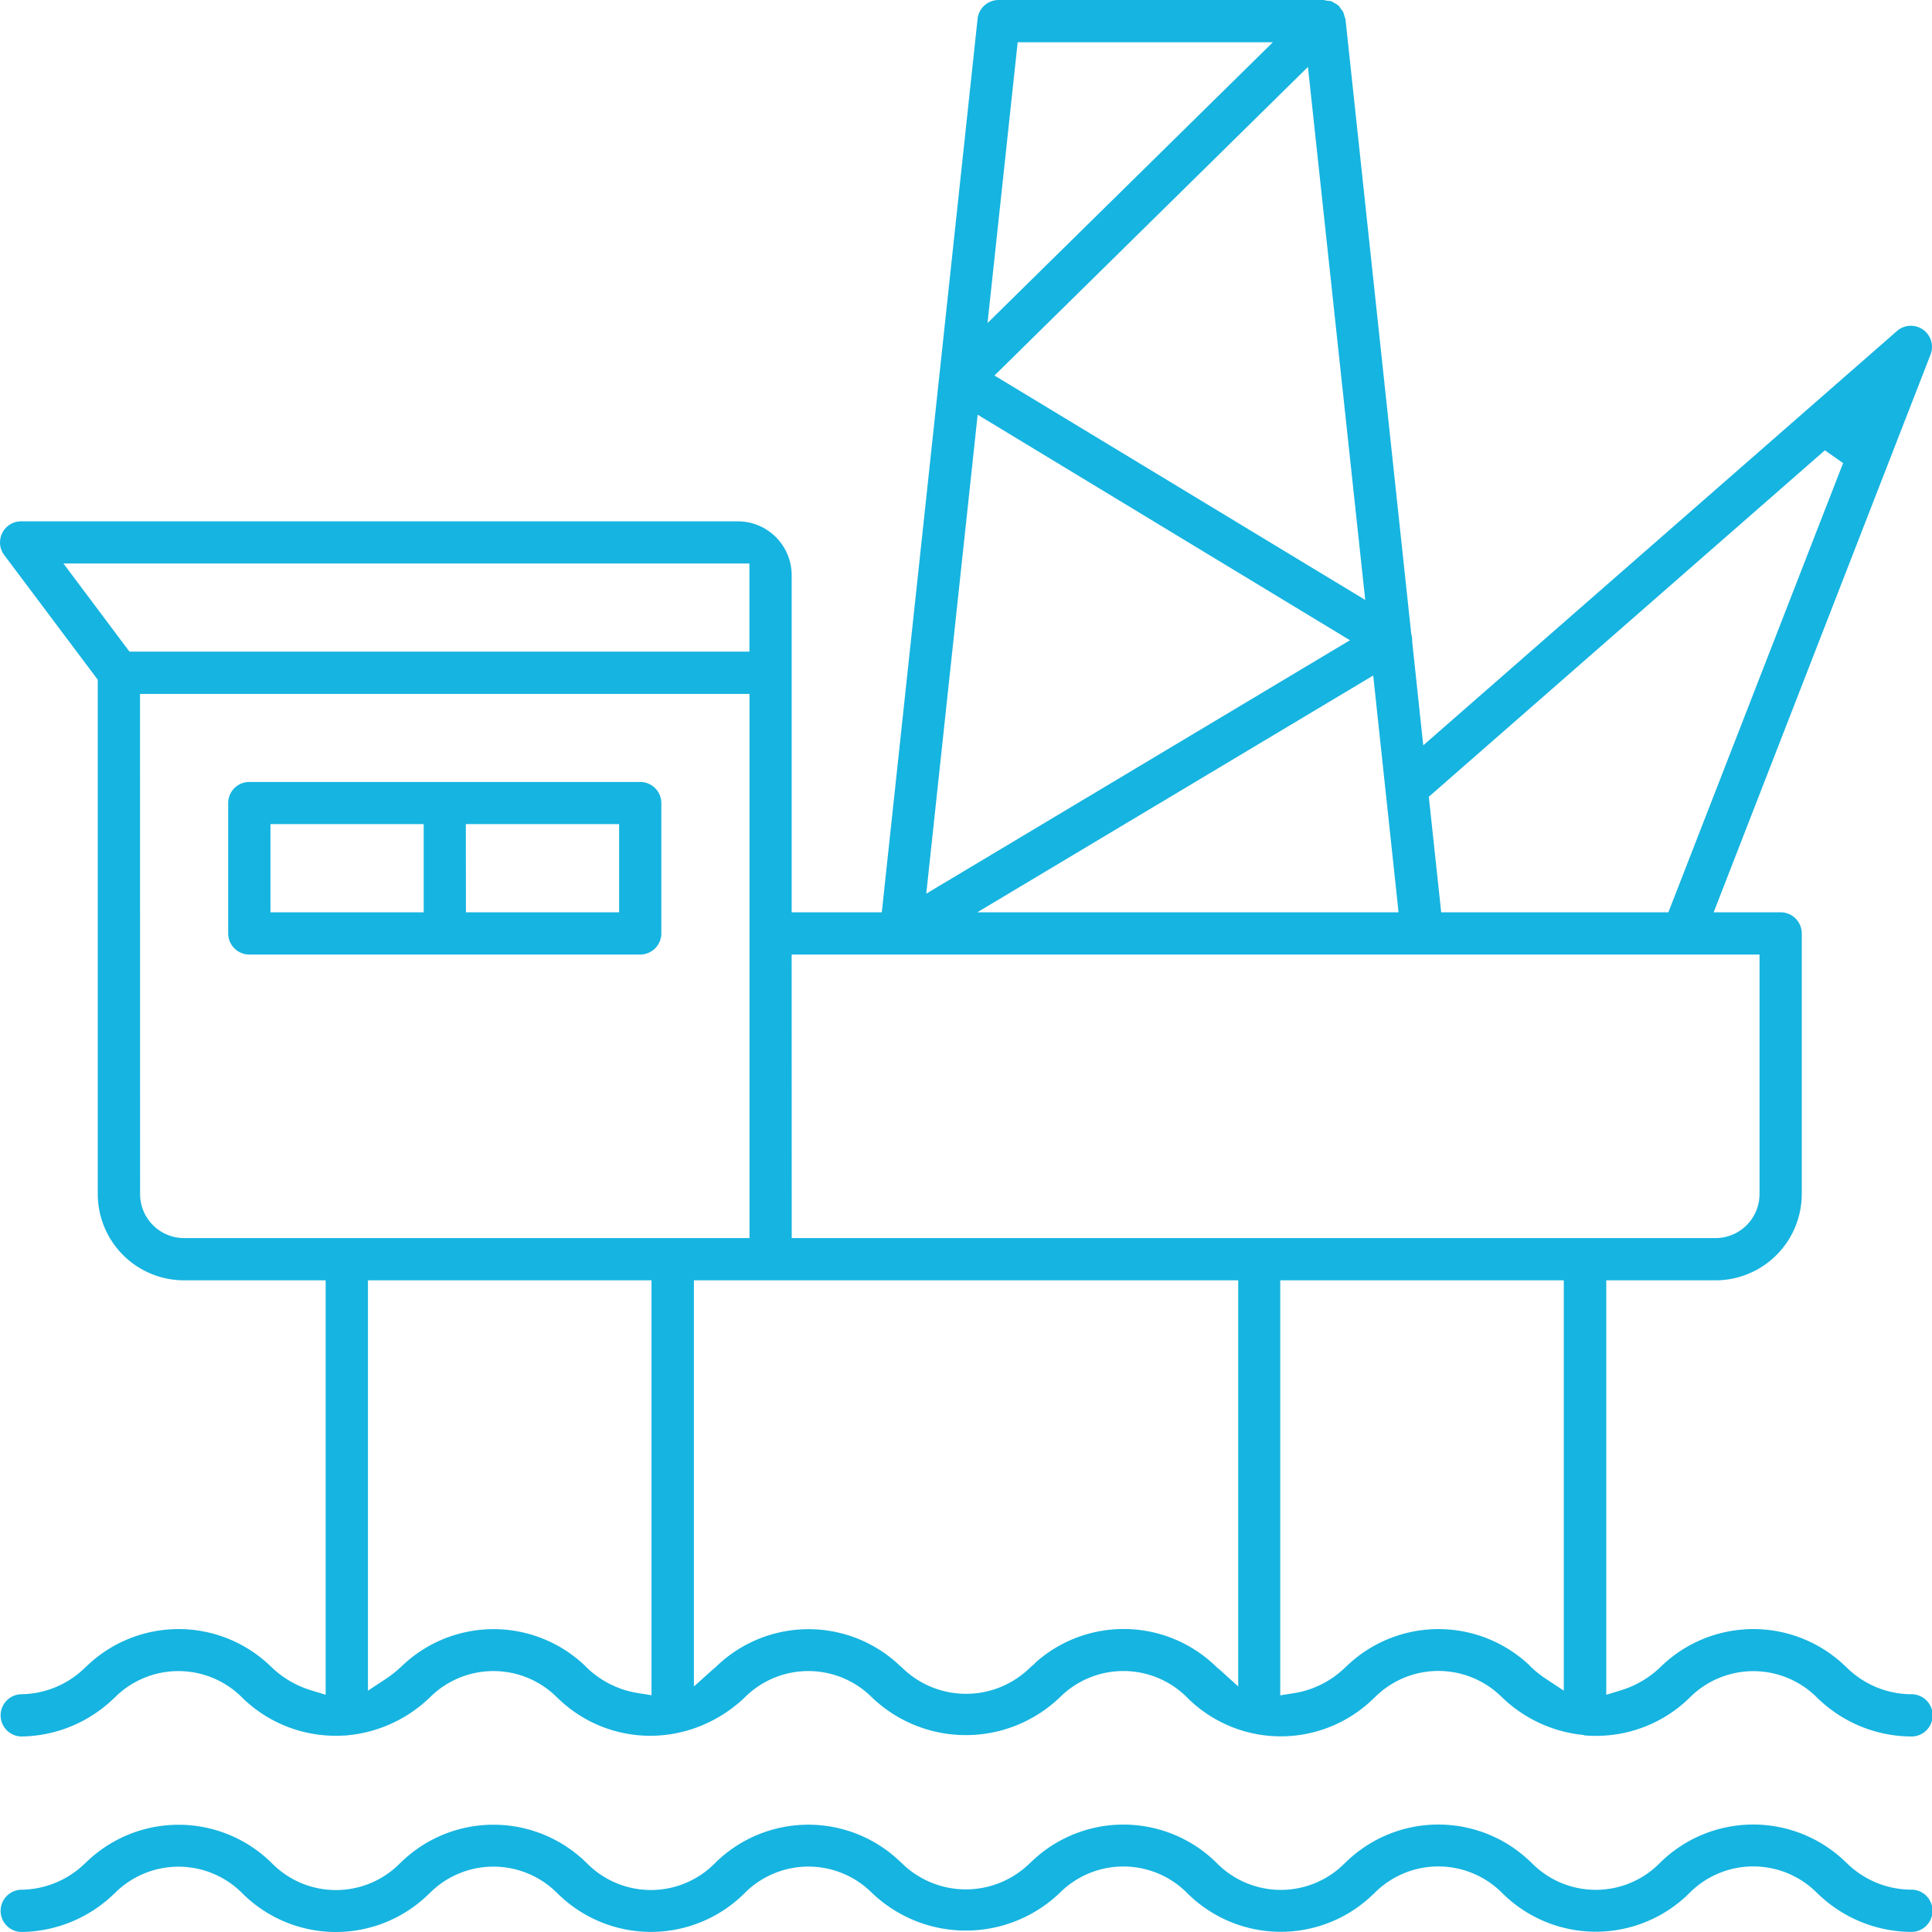 <svg xmlns="http://www.w3.org/2000/svg" width="78.886" height="78.885" viewBox="0 0 78.886 78.885"><defs><style>.a{fill:#16b4e0;}</style></defs><g transform="translate(-685.995 31.133)"><path class="a" d="M686.854,39.77a.863.863,0,0,1,0-1.725,3.779,3.779,0,0,0,2.617-1.09l.036-.031.011-.01a5.409,5.409,0,0,1,7.566.027,4.029,4.029,0,0,0,1.608.942l.6.183V21.145H693.51a3.527,3.527,0,0,1-3.523-3.523v-21l-3.819-5.091a.858.858,0,0,1-.081-.9.858.858,0,0,1,.772-.477h29.268a2.2,2.2,0,0,1,2.193,2.193V6.117H722l3.911-36.478a.861.861,0,0,1,.857-.771H740.04c.026,0,.051.009.076.016l.042.011.043,0a.842.842,0,0,1,.179.032l.043.028.029.02.031.016a.867.867,0,0,1,.192.13l0,0c.008.013.044.075.044.075l.026.031a.774.774,0,0,1,.1.147.747.747,0,0,1,.04.131l.008.037.014.035a.689.689,0,0,1,.027.085l2.684,25.088.009.034a.858.858,0,0,1,.029.221v.056L744.108-.7l19.343-16.918a.862.862,0,0,1,.567-.213.858.858,0,0,1,.495.156.861.861,0,0,1,.309,1.018L755.966,6.117H758.7a.864.864,0,0,1,.863.863V17.622a3.527,3.527,0,0,1-3.523,3.523h-4.459V38.068l.6-.184a4.026,4.026,0,0,0,1.6-.936,5.412,5.412,0,0,1,7.576-.033l.041.037a3.775,3.775,0,0,0,2.613,1.093.863.863,0,1,1,.008,1.725,5.527,5.527,0,0,1-3.774-1.533l-.034-.031a3.671,3.671,0,0,0-5.254.007,5.452,5.452,0,0,1-3.8,1.531c-.118,0-.238,0-.356-.012l-.031,0-.047,0-.072-.023-.048-.005a5.577,5.577,0,0,1-3.222-1.48l-.032-.028a3.671,3.671,0,0,0-5.244,0l-.033.028-.011.01a5.408,5.408,0,0,1-7.566-.027,3.671,3.671,0,0,0-5.252-.008l-.036.031a5.544,5.544,0,0,1-7.55,0l-.03-.026a3.671,3.671,0,0,0-5.252,0,5.706,5.706,0,0,1-2.463,1.363l-.054.012a5.4,5.4,0,0,1-5.057-1.347l-.036-.032a3.671,3.671,0,0,0-5.243,0l-.038.033a5.571,5.571,0,0,1-3.23,1.481l-.034,0-.063.015a.516.516,0,0,0-.056,0h-.031c-.118.008-.239.012-.358.012a5.454,5.454,0,0,1-3.8-1.53,3.671,3.671,0,0,0-5.253-.01l-.031.026-.01.009A5.521,5.521,0,0,1,686.854,39.77Zm51.415-1.681.54-.084a3.869,3.869,0,0,0,2.106-1.048l.037-.032.01-.01a5.406,5.406,0,0,1,7.513-.022l.026.034.027.025a4.484,4.484,0,0,0,.594.468l.725.478V21.145H738.269Zm-28.347-1.164.019.019A3.881,3.881,0,0,0,712.057,38l.54.085V21.145H701.019V37.9l.725-.478a4.513,4.513,0,0,0,.587-.461l.041-.035.01-.01A5.406,5.406,0,0,1,709.9,36.9Zm12.9.028a3.727,3.727,0,0,0,5.237,0l.188-.161v-.014a5.408,5.408,0,0,1,7.424.16.872.872,0,0,0,.1.08l.782.709,0-1.053V21.145H714.328V37.728l.781-.7a.926.926,0,0,0,.092-.075,5.412,5.412,0,0,1,7.577-.034Zm-4.5-17.533h37.717a1.8,1.8,0,0,0,1.8-1.8V7.842H718.319Zm-26.607-1.8a1.8,1.8,0,0,0,1.8,1.8h23.084V-2.8H691.712ZM744.335,1.4l.506,4.718h9.276l7.134-18.343-.744-.521ZM725.9,6.117h17.2l-1.035-9.668Zm-2.085-.76,17.3-10.348L725.914-14.2ZM691.281-4.526h25.313v-3.6h-28.01ZM726.6-15.8l15.139,9.163L739.4-28.4Zm-.283-2.143,11.651-11.465h-10.42Z" transform="translate(0 0)"/><path class="a" d="M686.858,451.122a.863.863,0,0,1,0-1.725,3.78,3.78,0,0,0,2.617-1.082l.036-.031.01-.01a5.409,5.409,0,0,1,7.566.027,3.671,3.671,0,0,0,5.252.008l.032-.028.01-.01a5.407,5.407,0,0,1,7.535,0l.037.034a3.67,3.67,0,0,0,5.259-.013,5.413,5.413,0,0,1,7.564-.02l.041.036a3.727,3.727,0,0,0,5.237,0l.036-.031.011-.01a5.408,5.408,0,0,1,7.566.027,3.671,3.671,0,0,0,5.252.008l.032-.028.01-.01a5.407,5.407,0,0,1,7.535,0l.038.034a3.67,3.67,0,0,0,5.259-.013,5.413,5.413,0,0,1,7.563-.021l.041.037a3.774,3.774,0,0,0,2.613,1.093.863.863,0,1,1,.008,1.725,5.526,5.526,0,0,1-3.773-1.54l-.035-.031a3.671,3.671,0,0,0-5.259.013,5.414,5.414,0,0,1-7.564.02l-.037-.034a3.671,3.671,0,0,0-5.243,0l-.032.028-.011.01a5.408,5.408,0,0,1-7.566-.027,3.671,3.671,0,0,0-5.252-.008l-.035.031a5.544,5.544,0,0,1-7.55,0l-.03-.026a3.672,3.672,0,0,0-5.26.013,5.414,5.414,0,0,1-7.564.021l-.037-.034a3.672,3.672,0,0,0-5.244,0l-.032.028-.011.01a5.409,5.409,0,0,1-7.566-.027,3.671,3.671,0,0,0-5.252-.008l-.031.027-.009.009A5.523,5.523,0,0,1,686.858,451.122Z" transform="translate(-0.004 -403.37)"/><path class="a" d="M746.6,180.713a.864.864,0,0,1-.863-.863v-5.321a.864.864,0,0,1,.863-.863H762.56a.864.864,0,0,1,.863.863v5.321a.864.864,0,0,1-.863.863Zm8.845-1.725H761.7v-3.6H755.44Zm-7.982,0h6.257v-3.6h-6.257Z" transform="translate(-50.425 -172.871)"/></g></svg>